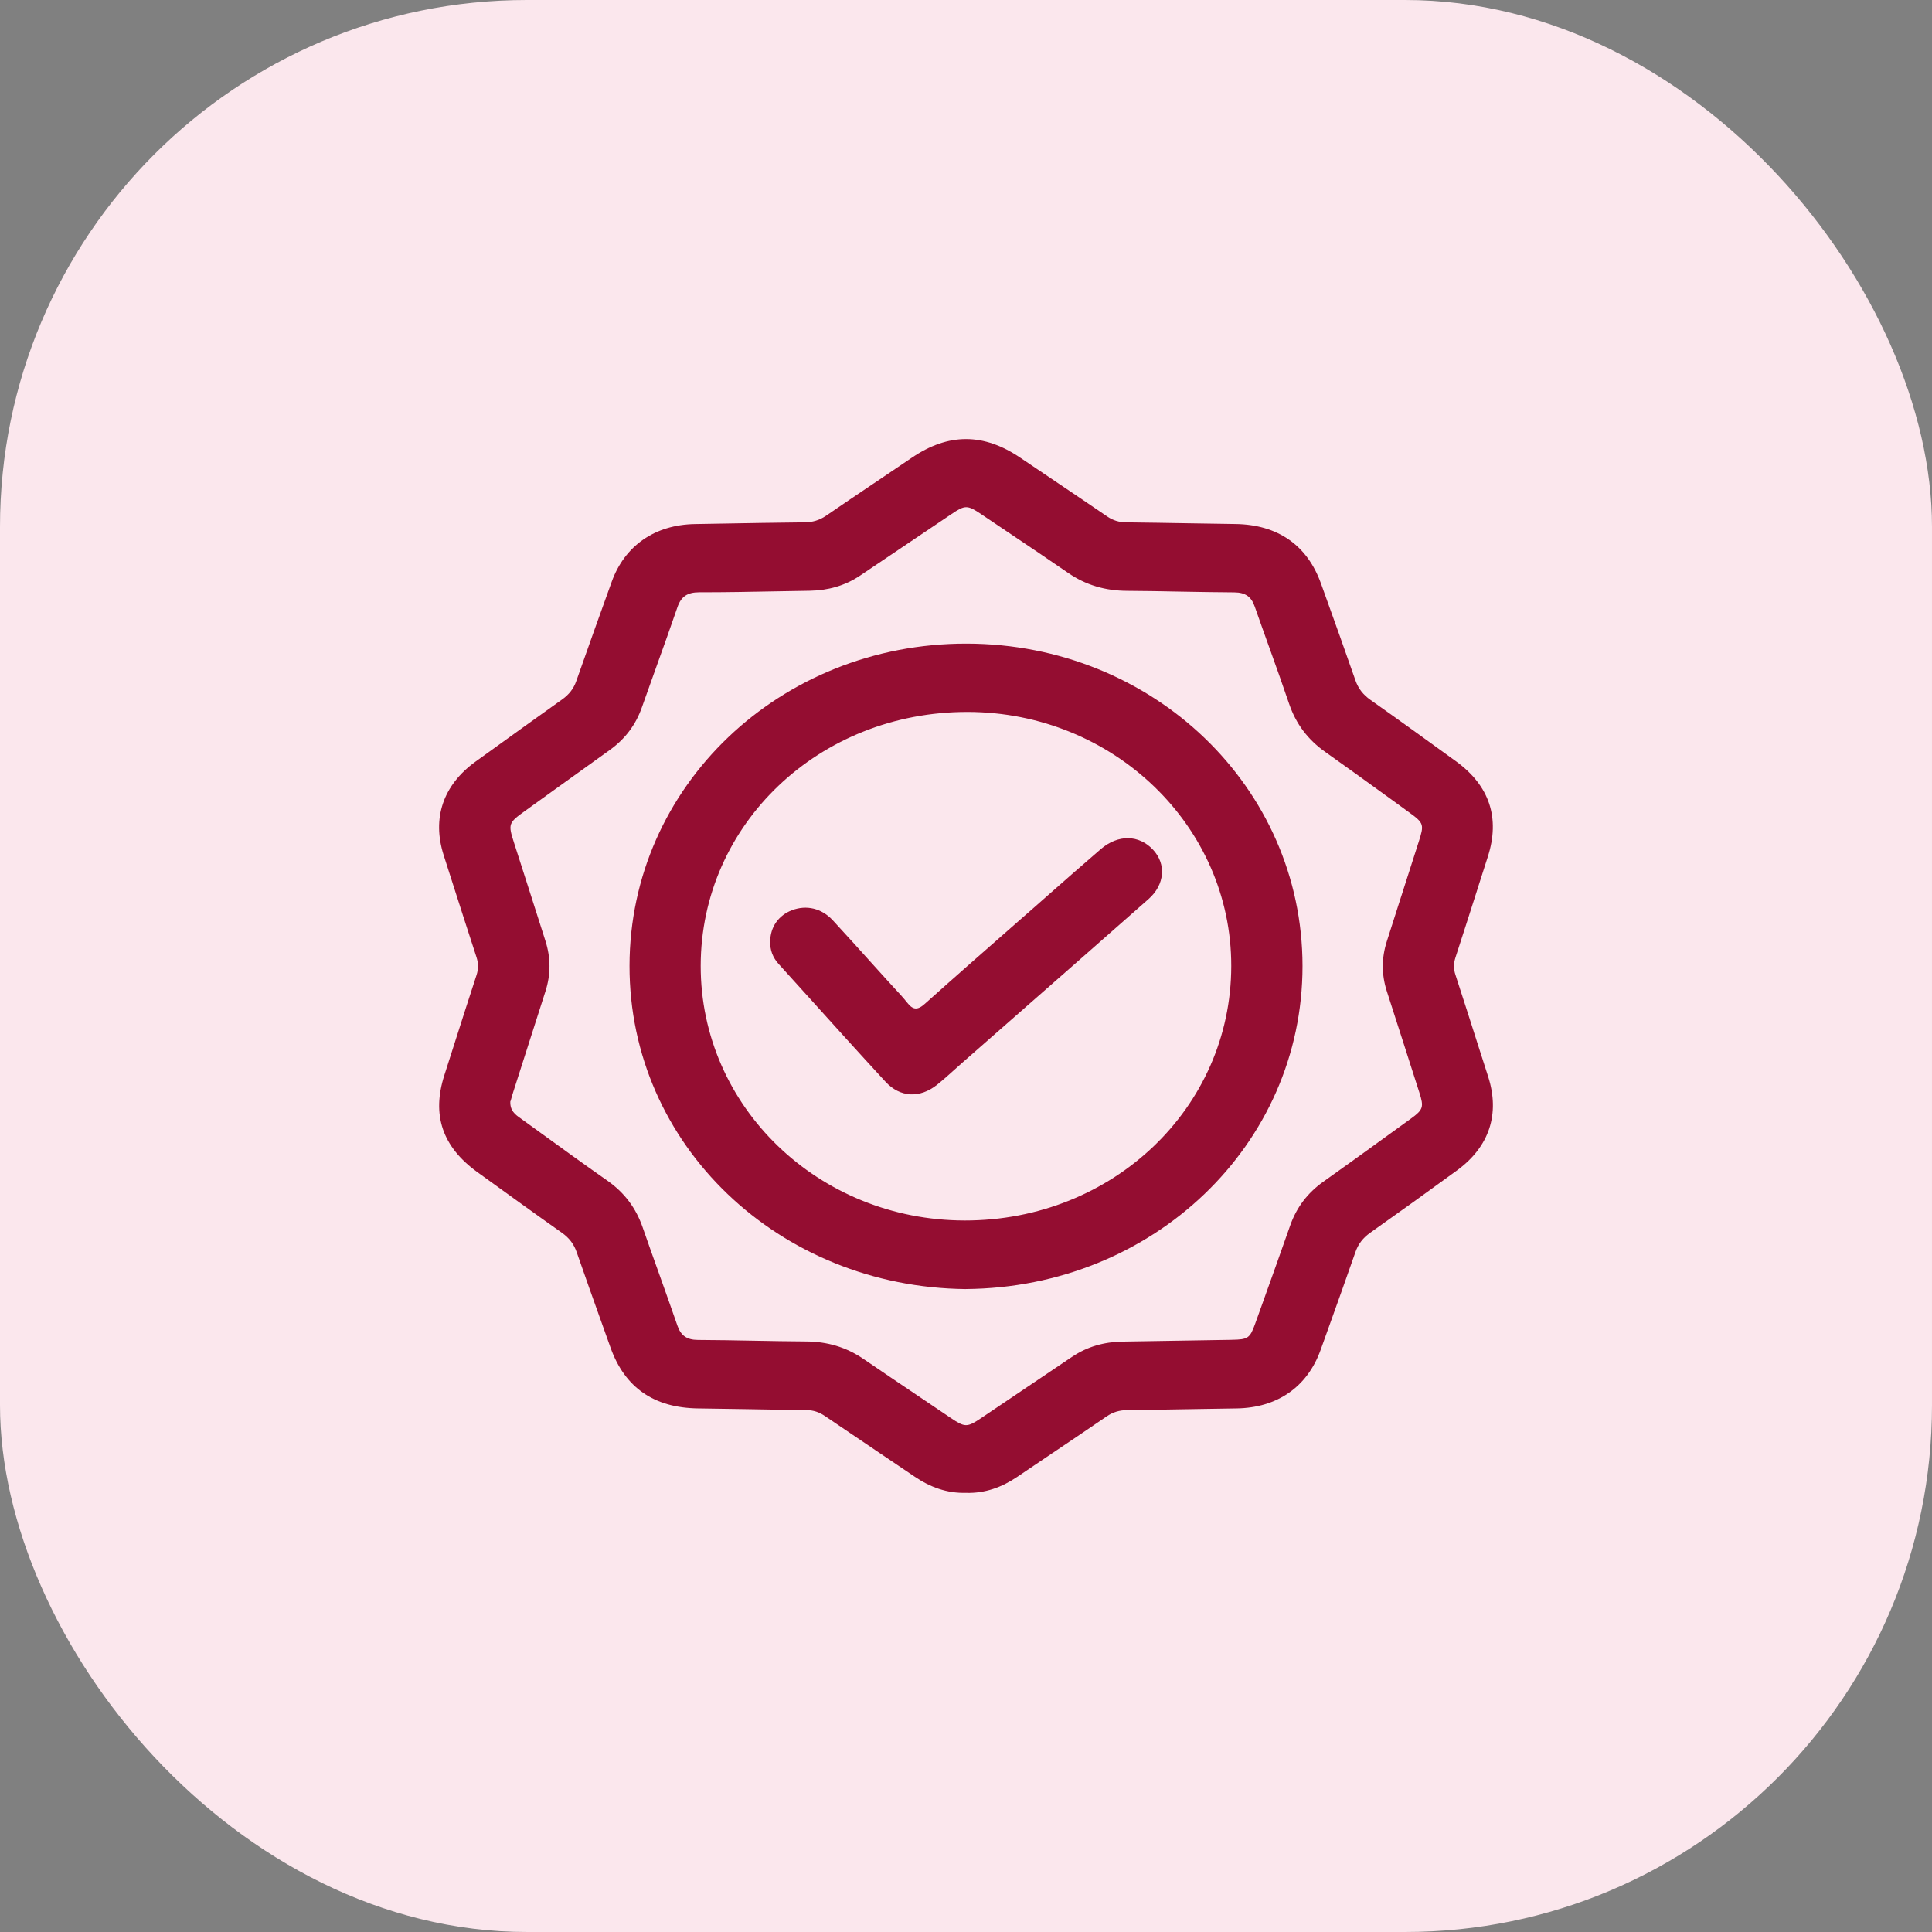 <svg xmlns="http://www.w3.org/2000/svg" width="44" height="44" viewBox="0 0 44 44" fill="none"><rect x="0" y="0" width="44" height="44" fill="#808080" stroke="none"/><rect width="44" height="44" rx="12" fill="#FBE7ED"></rect><path fill-rule="evenodd" clip-rule="evenodd" d="M22.006 33.998C21.564 34.012 21.179 33.867 20.824 33.625C20.527 33.424 20.23 33.224 19.933 33.024C19.552 32.767 19.17 32.51 18.79 32.251C18.658 32.161 18.525 32.115 18.362 32.114C17.914 32.109 17.466 32.101 17.018 32.093C16.645 32.087 16.272 32.08 15.899 32.076C14.896 32.063 14.23 31.604 13.904 30.69C13.844 30.522 13.784 30.354 13.724 30.186L13.724 30.186C13.526 29.632 13.328 29.078 13.135 28.522C13.071 28.335 12.965 28.195 12.8 28.078C12.152 27.62 11.51 27.155 10.867 26.691C10.074 26.116 9.829 25.392 10.12 24.487C10.197 24.246 10.274 24.005 10.351 23.764L10.351 23.764C10.517 23.245 10.682 22.727 10.852 22.209C10.898 22.069 10.898 21.941 10.852 21.8C10.662 21.219 10.475 20.636 10.289 20.054L10.289 20.054L10.105 19.478C9.835 18.636 10.09 17.881 10.828 17.347L11.007 17.218C11.604 16.788 12.2 16.357 12.8 15.931C12.957 15.82 13.063 15.687 13.125 15.509C13.389 14.756 13.659 14.005 13.93 13.253C14.226 12.427 14.915 11.95 15.826 11.935L16.398 11.925C17.037 11.914 17.676 11.902 18.314 11.896C18.501 11.895 18.658 11.851 18.812 11.746C19.174 11.497 19.539 11.252 19.904 11.006L19.905 11.006L19.905 11.006C20.192 10.812 20.479 10.619 20.765 10.425C21.6 9.857 22.405 9.858 23.245 10.43C23.54 10.63 23.836 10.829 24.132 11.028C24.495 11.273 24.858 11.517 25.219 11.764C25.352 11.854 25.488 11.894 25.65 11.896C26.116 11.901 26.583 11.909 27.049 11.917C27.412 11.923 27.775 11.929 28.137 11.934C29.096 11.947 29.769 12.413 30.083 13.285L30.162 13.505C30.4 14.168 30.639 14.832 30.87 15.497C30.935 15.682 31.044 15.821 31.209 15.938C31.864 16.4 32.514 16.87 33.162 17.34C33.924 17.894 34.167 18.63 33.884 19.511C33.805 19.758 33.726 20.004 33.647 20.251L33.647 20.253C33.481 20.773 33.315 21.292 33.146 21.811C33.103 21.944 33.102 22.065 33.146 22.198C33.329 22.759 33.509 23.322 33.688 23.884C33.756 24.096 33.824 24.308 33.892 24.52C34.164 25.37 33.92 26.117 33.181 26.656C32.528 27.133 31.871 27.605 31.209 28.073C31.044 28.189 30.935 28.327 30.87 28.513C30.659 29.119 30.442 29.724 30.225 30.329L30.075 30.747C29.772 31.588 29.089 32.062 28.162 32.076C27.907 32.08 27.652 32.084 27.398 32.088C26.823 32.098 26.248 32.108 25.674 32.114C25.496 32.116 25.346 32.159 25.2 32.26C24.793 32.539 24.384 32.814 23.974 33.09L23.974 33.09L23.973 33.09C23.704 33.271 23.435 33.452 23.166 33.635C22.818 33.87 22.438 34.01 22.007 33.999L22.006 33.998ZM11.623 25.077C11.61 25.295 11.735 25.384 11.856 25.469L11.886 25.491L12.248 25.753L12.248 25.753C12.776 26.136 13.305 26.519 13.839 26.893C14.228 27.167 14.486 27.519 14.637 27.955C14.765 28.324 14.897 28.693 15.029 29.061L15.029 29.061C15.163 29.437 15.297 29.813 15.428 30.191C15.505 30.414 15.64 30.515 15.893 30.516C16.321 30.518 16.749 30.526 17.177 30.534H17.177L17.178 30.534C17.571 30.541 17.964 30.549 18.357 30.551C18.837 30.554 19.267 30.678 19.659 30.945C20.069 31.226 20.482 31.503 20.894 31.781L20.894 31.781L20.894 31.781C21.148 31.951 21.401 32.122 21.653 32.293C21.974 32.51 22.027 32.511 22.345 32.296C23.035 31.831 23.725 31.366 24.415 30.901L24.421 30.898C24.765 30.666 25.149 30.561 25.567 30.554C26.382 30.541 27.197 30.527 28.012 30.514L28.013 30.514L28.055 30.513C28.421 30.507 28.466 30.478 28.584 30.151L28.744 29.706C28.958 29.11 29.171 28.514 29.381 27.916C29.525 27.504 29.773 27.171 30.14 26.911C30.67 26.536 31.196 26.154 31.722 25.773L31.722 25.773L32.13 25.478C32.414 25.272 32.431 25.212 32.325 24.882C32.224 24.567 32.123 24.252 32.022 23.937L32.022 23.936C31.877 23.484 31.732 23.032 31.586 22.581C31.461 22.197 31.462 21.815 31.586 21.432C31.694 21.097 31.8 20.763 31.907 20.429L31.907 20.428L31.908 20.427C32.041 20.009 32.175 19.592 32.309 19.175C32.436 18.78 32.431 18.747 32.097 18.505C31.96 18.405 31.823 18.306 31.686 18.206C31.187 17.845 30.688 17.483 30.185 17.127C29.784 16.845 29.514 16.484 29.359 16.029C29.218 15.612 29.069 15.198 28.921 14.784L28.921 14.784C28.805 14.461 28.689 14.139 28.576 13.815C28.499 13.591 28.364 13.493 28.111 13.491C27.704 13.489 27.298 13.481 26.891 13.474C26.485 13.466 26.078 13.458 25.671 13.456C25.174 13.454 24.73 13.326 24.325 13.047C23.881 12.741 23.434 12.441 22.986 12.14L22.986 12.14C22.774 11.998 22.562 11.856 22.351 11.713C22.031 11.497 21.979 11.497 21.661 11.713C20.97 12.18 20.278 12.646 19.585 13.111C19.241 13.341 18.857 13.447 18.439 13.454C18.19 13.457 17.941 13.462 17.692 13.467L17.692 13.467C17.103 13.478 16.515 13.49 15.926 13.489C15.653 13.489 15.511 13.586 15.427 13.832C15.272 14.284 15.111 14.733 14.949 15.183L14.949 15.183C14.838 15.492 14.727 15.801 14.618 16.111C14.478 16.509 14.236 16.83 13.887 17.081C13.48 17.372 13.075 17.663 12.67 17.955L12.67 17.955C12.432 18.127 12.193 18.299 11.955 18.47C11.577 18.741 11.57 18.768 11.706 19.191C11.846 19.624 11.984 20.057 12.123 20.491L12.123 20.492L12.123 20.492C12.222 20.803 12.322 21.114 12.421 21.425C12.544 21.809 12.546 22.191 12.423 22.575C12.18 23.334 11.937 24.094 11.694 24.853L11.694 24.854L11.693 24.855C11.671 24.923 11.652 24.992 11.638 25.041L11.638 25.041L11.628 25.077H11.623ZM21.997 29.358C17.743 29.316 14.332 26.081 14.337 21.995C14.342 17.908 17.765 14.651 22.015 14.658C26.262 14.664 29.662 17.93 29.664 22C29.665 26.079 26.256 29.324 21.998 29.357L21.997 29.358ZM15.958 21.994C15.954 25.202 18.639 27.792 21.971 27.796C25.343 27.799 28.037 25.228 28.041 22.002C28.046 18.812 25.359 16.221 22.04 16.214C18.659 16.207 15.962 18.77 15.958 21.995V21.994ZM18.038 20.729C17.731 20.845 17.542 21.114 17.542 21.439H17.543C17.532 21.637 17.601 21.808 17.734 21.955C17.93 22.171 18.125 22.388 18.321 22.604C18.933 23.283 19.546 23.962 20.166 24.635C20.499 24.997 20.949 25.015 21.338 24.707C21.478 24.595 21.612 24.475 21.745 24.355C21.801 24.304 21.858 24.253 21.915 24.203C22.266 23.895 22.617 23.587 22.968 23.279C24.032 22.346 25.096 21.412 26.157 20.476C26.529 20.148 26.564 19.676 26.259 19.351C25.939 19.009 25.466 18.999 25.07 19.338C24.676 19.676 24.287 20.019 23.897 20.362C23.784 20.462 23.67 20.562 23.557 20.662C23.401 20.798 23.246 20.934 23.09 21.071C22.412 21.666 21.734 22.26 21.063 22.861C20.894 23.013 20.79 23.001 20.659 22.832C20.567 22.716 20.465 22.606 20.363 22.497C20.319 22.449 20.274 22.402 20.231 22.353C20.116 22.227 20.002 22.099 19.887 21.973C19.582 21.634 19.276 21.295 18.967 20.96C18.711 20.684 18.367 20.605 18.038 20.729Z" fill="#940D31"></path></svg>